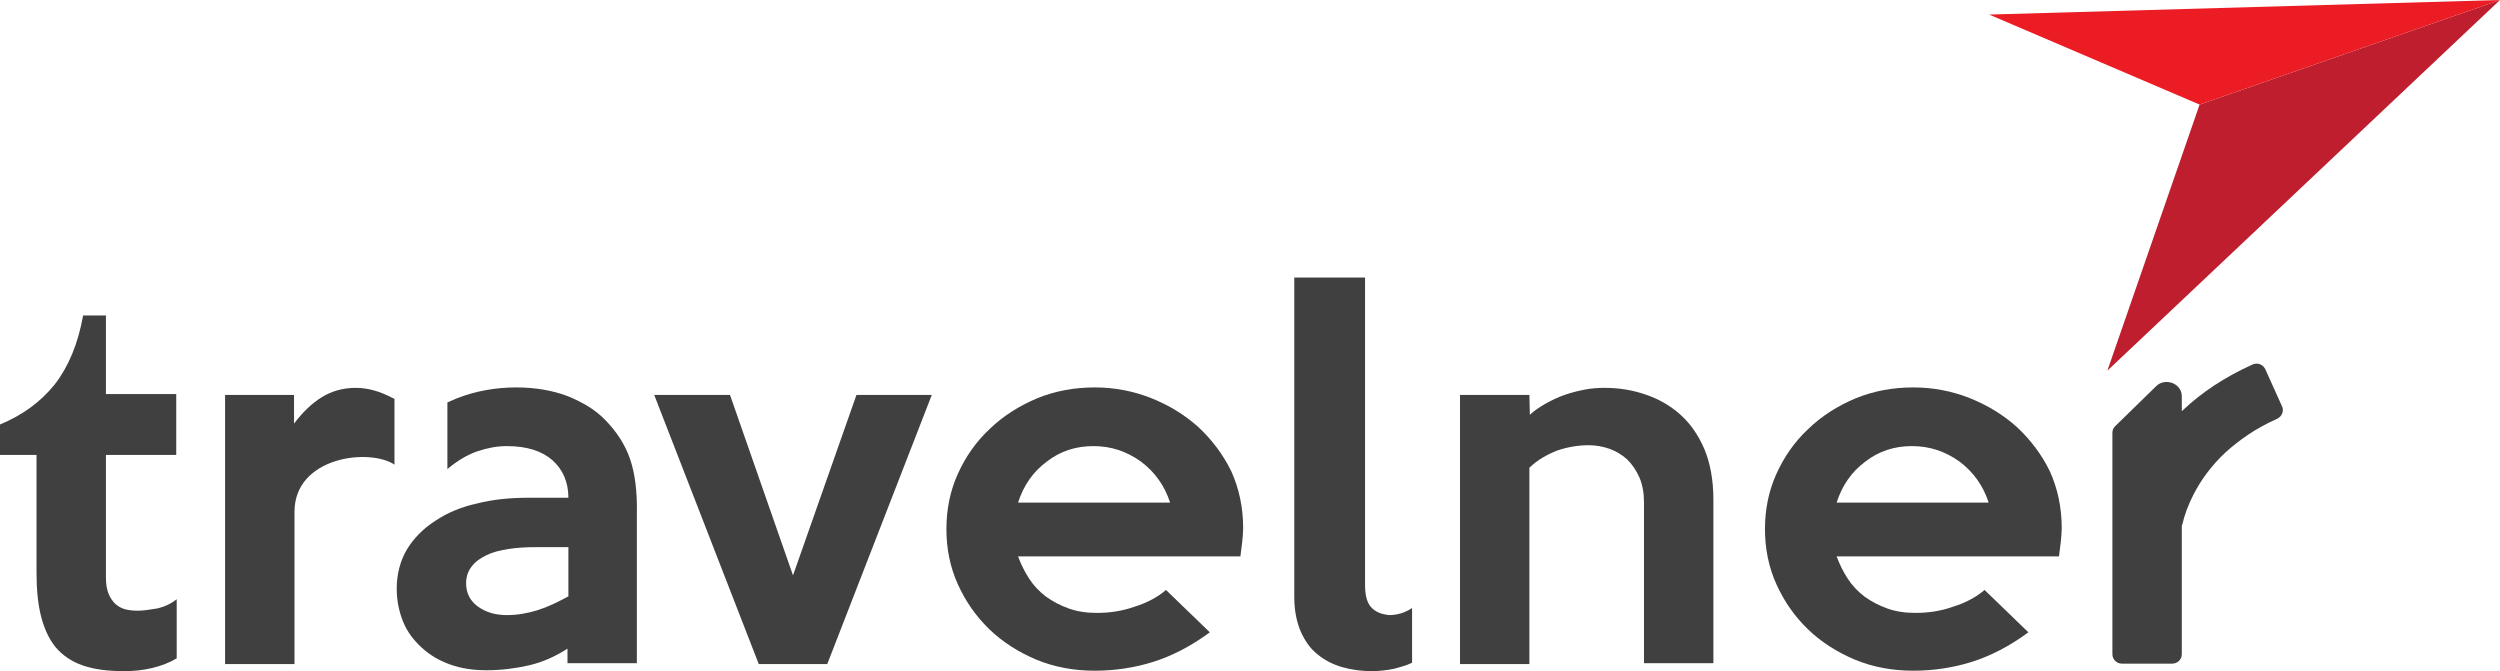 <svg width="149" height="40" viewBox="0 0 149 40" fill="none" xmlns="http://www.w3.org/2000/svg">
<path d="M8.191 36.397C7.946 36.397 7.701 36.371 7.483 36.318C7.266 36.266 7.075 36.16 6.885 36.003C6.721 35.845 6.585 35.661 6.476 35.398C6.368 35.135 6.313 34.819 6.313 34.398V27.114H10.504V23.485H6.313V18.803H4.953C4.653 20.487 4.082 21.854 3.265 22.906C2.422 23.958 1.333 24.747 0 25.299V27.114H2.177V34.136C2.177 35.135 2.259 36.003 2.449 36.739C2.64 37.475 2.912 38.08 3.32 38.58C3.728 39.053 4.245 39.422 4.925 39.658C5.606 39.895 6.422 40 7.402 40C7.946 40 8.517 39.947 9.061 39.816C9.606 39.684 10.095 39.5 10.531 39.237V35.713C10.204 35.976 9.823 36.16 9.361 36.266C8.898 36.344 8.517 36.397 8.191 36.397Z" fill="#404041"/>
<path d="M23.511 23.774C23.456 23.748 23.402 23.721 23.348 23.695C22.64 23.327 21.933 23.116 21.198 23.116C20.463 23.116 19.783 23.3 19.184 23.669C18.586 24.037 18.041 24.563 17.524 25.247V23.537H13.415V39.579H17.552V30.506C17.552 27.219 22.014 26.693 23.511 27.692V23.774Z" fill="#404041"/>
<path d="M37.549 27.35C37.25 26.483 36.733 25.694 36.026 24.984C35.481 24.431 34.747 23.984 33.849 23.616C32.951 23.274 31.917 23.09 30.774 23.09C29.55 23.09 28.352 23.3 27.21 23.747C27.019 23.826 26.856 23.905 26.665 23.984V27.955C27.264 27.456 27.835 27.114 28.434 26.903C29.06 26.693 29.631 26.588 30.203 26.588C31.4 26.588 32.298 26.877 32.924 27.429C33.549 27.982 33.876 28.744 33.876 29.665H31.482C30.393 29.665 29.359 29.77 28.434 30.007C27.482 30.217 26.665 30.559 25.958 31.032C25.25 31.479 24.679 32.058 24.271 32.715C23.863 33.399 23.645 34.188 23.645 35.082C23.645 35.792 23.781 36.45 24.026 37.055C24.271 37.659 24.652 38.159 25.142 38.606C25.631 39.053 26.176 39.369 26.829 39.605C27.482 39.842 28.216 39.947 29.005 39.947C29.876 39.947 30.692 39.842 31.509 39.658C32.325 39.474 33.087 39.132 33.822 38.659V39.527H37.957V30.638C37.985 29.323 37.849 28.218 37.549 27.35ZM33.849 35.556C33.223 35.897 32.624 36.187 32.026 36.371C31.427 36.555 30.828 36.66 30.203 36.66C29.495 36.66 28.924 36.476 28.461 36.134C27.999 35.792 27.781 35.319 27.781 34.767C27.781 34.372 27.89 34.056 28.108 33.767C28.325 33.478 28.625 33.268 29.005 33.084C29.386 32.899 29.822 32.794 30.339 32.715C30.856 32.636 31.373 32.61 31.971 32.61H33.876V35.556H33.849Z" fill="#404041"/>
<path d="M47.263 34.293L43.508 23.537H38.991L45.222 39.579H49.304L55.535 23.537H51.045L47.263 34.293Z" fill="#404041"/>
<path d="M71.425 25.457C70.609 24.721 69.657 24.142 68.595 23.721C67.534 23.3 66.391 23.09 65.249 23.09C64.024 23.09 62.881 23.3 61.793 23.747C60.732 24.195 59.779 24.799 58.99 25.562C58.174 26.325 57.548 27.219 57.086 28.245C56.623 29.27 56.406 30.375 56.406 31.532C56.406 32.689 56.623 33.794 57.086 34.819C57.548 35.845 58.174 36.739 58.963 37.502C59.752 38.264 60.705 38.869 61.766 39.316C62.854 39.763 63.997 39.974 65.249 39.974C66.473 39.974 67.643 39.79 68.731 39.448C69.82 39.106 70.963 38.527 72.105 37.686L69.493 35.161C69.004 35.582 68.378 35.924 67.616 36.16C66.881 36.423 66.119 36.529 65.385 36.529C64.759 36.529 64.215 36.45 63.698 36.266C63.181 36.081 62.745 35.845 62.337 35.556C61.929 35.24 61.602 34.898 61.33 34.477C61.058 34.056 60.841 33.609 60.677 33.162H73.928C73.956 32.873 74.01 32.584 74.037 32.294C74.064 32.005 74.092 31.742 74.092 31.479C74.092 30.243 73.847 29.112 73.384 28.087C72.894 27.087 72.242 26.22 71.425 25.457ZM60.677 29.954C61.004 28.928 61.575 28.113 62.392 27.508C63.208 26.877 64.133 26.588 65.167 26.588C66.228 26.588 67.153 26.903 67.997 27.508C68.84 28.139 69.412 28.955 69.738 29.954H60.677Z" fill="#404041"/>
<path d="M81.765 36.239C81.493 35.976 81.357 35.529 81.357 34.872V16.542H77.139V35.582C77.139 36.371 77.275 37.054 77.52 37.633C77.765 38.185 78.091 38.659 78.527 39.001C78.935 39.343 79.452 39.605 79.996 39.763C80.568 39.921 81.139 40 81.765 40C82.2 40 82.636 39.947 83.044 39.868C83.452 39.763 83.833 39.658 84.16 39.5V36.239C83.724 36.529 83.262 36.66 82.772 36.66C82.364 36.608 82.037 36.502 81.765 36.239Z" fill="#404041"/>
<path d="M100.131 24.694C99.533 24.168 98.853 23.774 98.063 23.511C97.302 23.248 96.485 23.116 95.642 23.116C95.261 23.116 94.853 23.142 94.445 23.221C94.036 23.3 93.628 23.405 93.247 23.537C92.866 23.669 92.485 23.853 92.105 24.063C91.751 24.273 91.424 24.484 91.179 24.72L91.152 23.537H87.016V39.579H91.152V27.876C91.642 27.403 92.213 27.087 92.812 26.851C93.438 26.64 94.064 26.535 94.689 26.535C95.125 26.535 95.533 26.614 95.914 26.745C96.295 26.877 96.648 27.087 96.975 27.377C97.274 27.666 97.519 28.034 97.71 28.455C97.9 28.902 97.982 29.401 97.982 29.954V39.526H102.118V29.77C102.118 28.613 101.927 27.587 101.573 26.745C101.22 25.93 100.73 25.22 100.131 24.694Z" fill="#404041"/>
<path d="M120.212 25.457C119.396 24.721 118.443 24.142 117.382 23.721C116.321 23.3 115.178 23.09 114.035 23.09C112.811 23.09 111.668 23.3 110.58 23.747C109.519 24.195 108.566 24.799 107.777 25.562C106.961 26.325 106.335 27.219 105.873 28.245C105.41 29.27 105.192 30.375 105.192 31.532C105.192 32.689 105.41 33.794 105.873 34.819C106.335 35.845 106.961 36.739 107.75 37.502C108.539 38.264 109.491 38.869 110.553 39.316C111.641 39.763 112.784 39.974 114.035 39.974C115.26 39.974 116.43 39.79 117.518 39.448C118.607 39.106 119.749 38.527 120.892 37.686L118.28 35.161C117.79 35.582 117.164 35.924 116.403 36.16C115.668 36.423 114.906 36.529 114.171 36.529C113.546 36.529 113.001 36.45 112.484 36.266C111.967 36.081 111.532 35.845 111.124 35.556C110.716 35.24 110.389 34.898 110.117 34.477C109.845 34.056 109.627 33.609 109.464 33.162H122.715C122.742 32.873 122.797 32.584 122.824 32.294C122.851 32.005 122.879 31.742 122.879 31.479C122.879 30.243 122.634 29.112 122.171 28.087C121.681 27.087 121.028 26.22 120.212 25.457ZM109.464 29.954C109.791 28.928 110.362 28.113 111.178 27.508C111.995 26.877 112.92 26.588 113.954 26.588C115.015 26.588 115.94 26.903 116.784 27.508C117.627 28.139 118.198 28.955 118.525 29.954H109.464Z" fill="#404041"/>
<path d="M135.015 22.012C134.879 21.723 134.552 21.591 134.253 21.723C132.566 22.485 131.205 23.406 130.117 24.431C130.09 24.457 130.062 24.484 130.035 24.51V23.616C130.035 22.853 129.055 22.485 128.511 23.011L126.062 25.404C125.953 25.509 125.899 25.641 125.899 25.799V39.001C125.899 39.29 126.144 39.553 126.47 39.553H129.464C129.763 39.553 130.035 39.316 130.035 39.001V31.4C130.035 31.348 130.035 31.295 130.062 31.269C130.198 30.69 130.416 30.085 130.743 29.454C131.178 28.613 131.777 27.771 132.647 26.956C133.437 26.246 134.416 25.536 135.722 24.957C135.994 24.826 136.131 24.51 136.022 24.247L135.015 22.012Z" fill="#404041"/>
<path d="M131.096 6.233L125.599 22.091L149 0L131.096 6.233Z" fill="#BE1E2D"/>
<path d="M131.096 6.233L149 0L118.552 0.868L131.096 6.233Z" fill="#EC1C24"/>
</svg>
